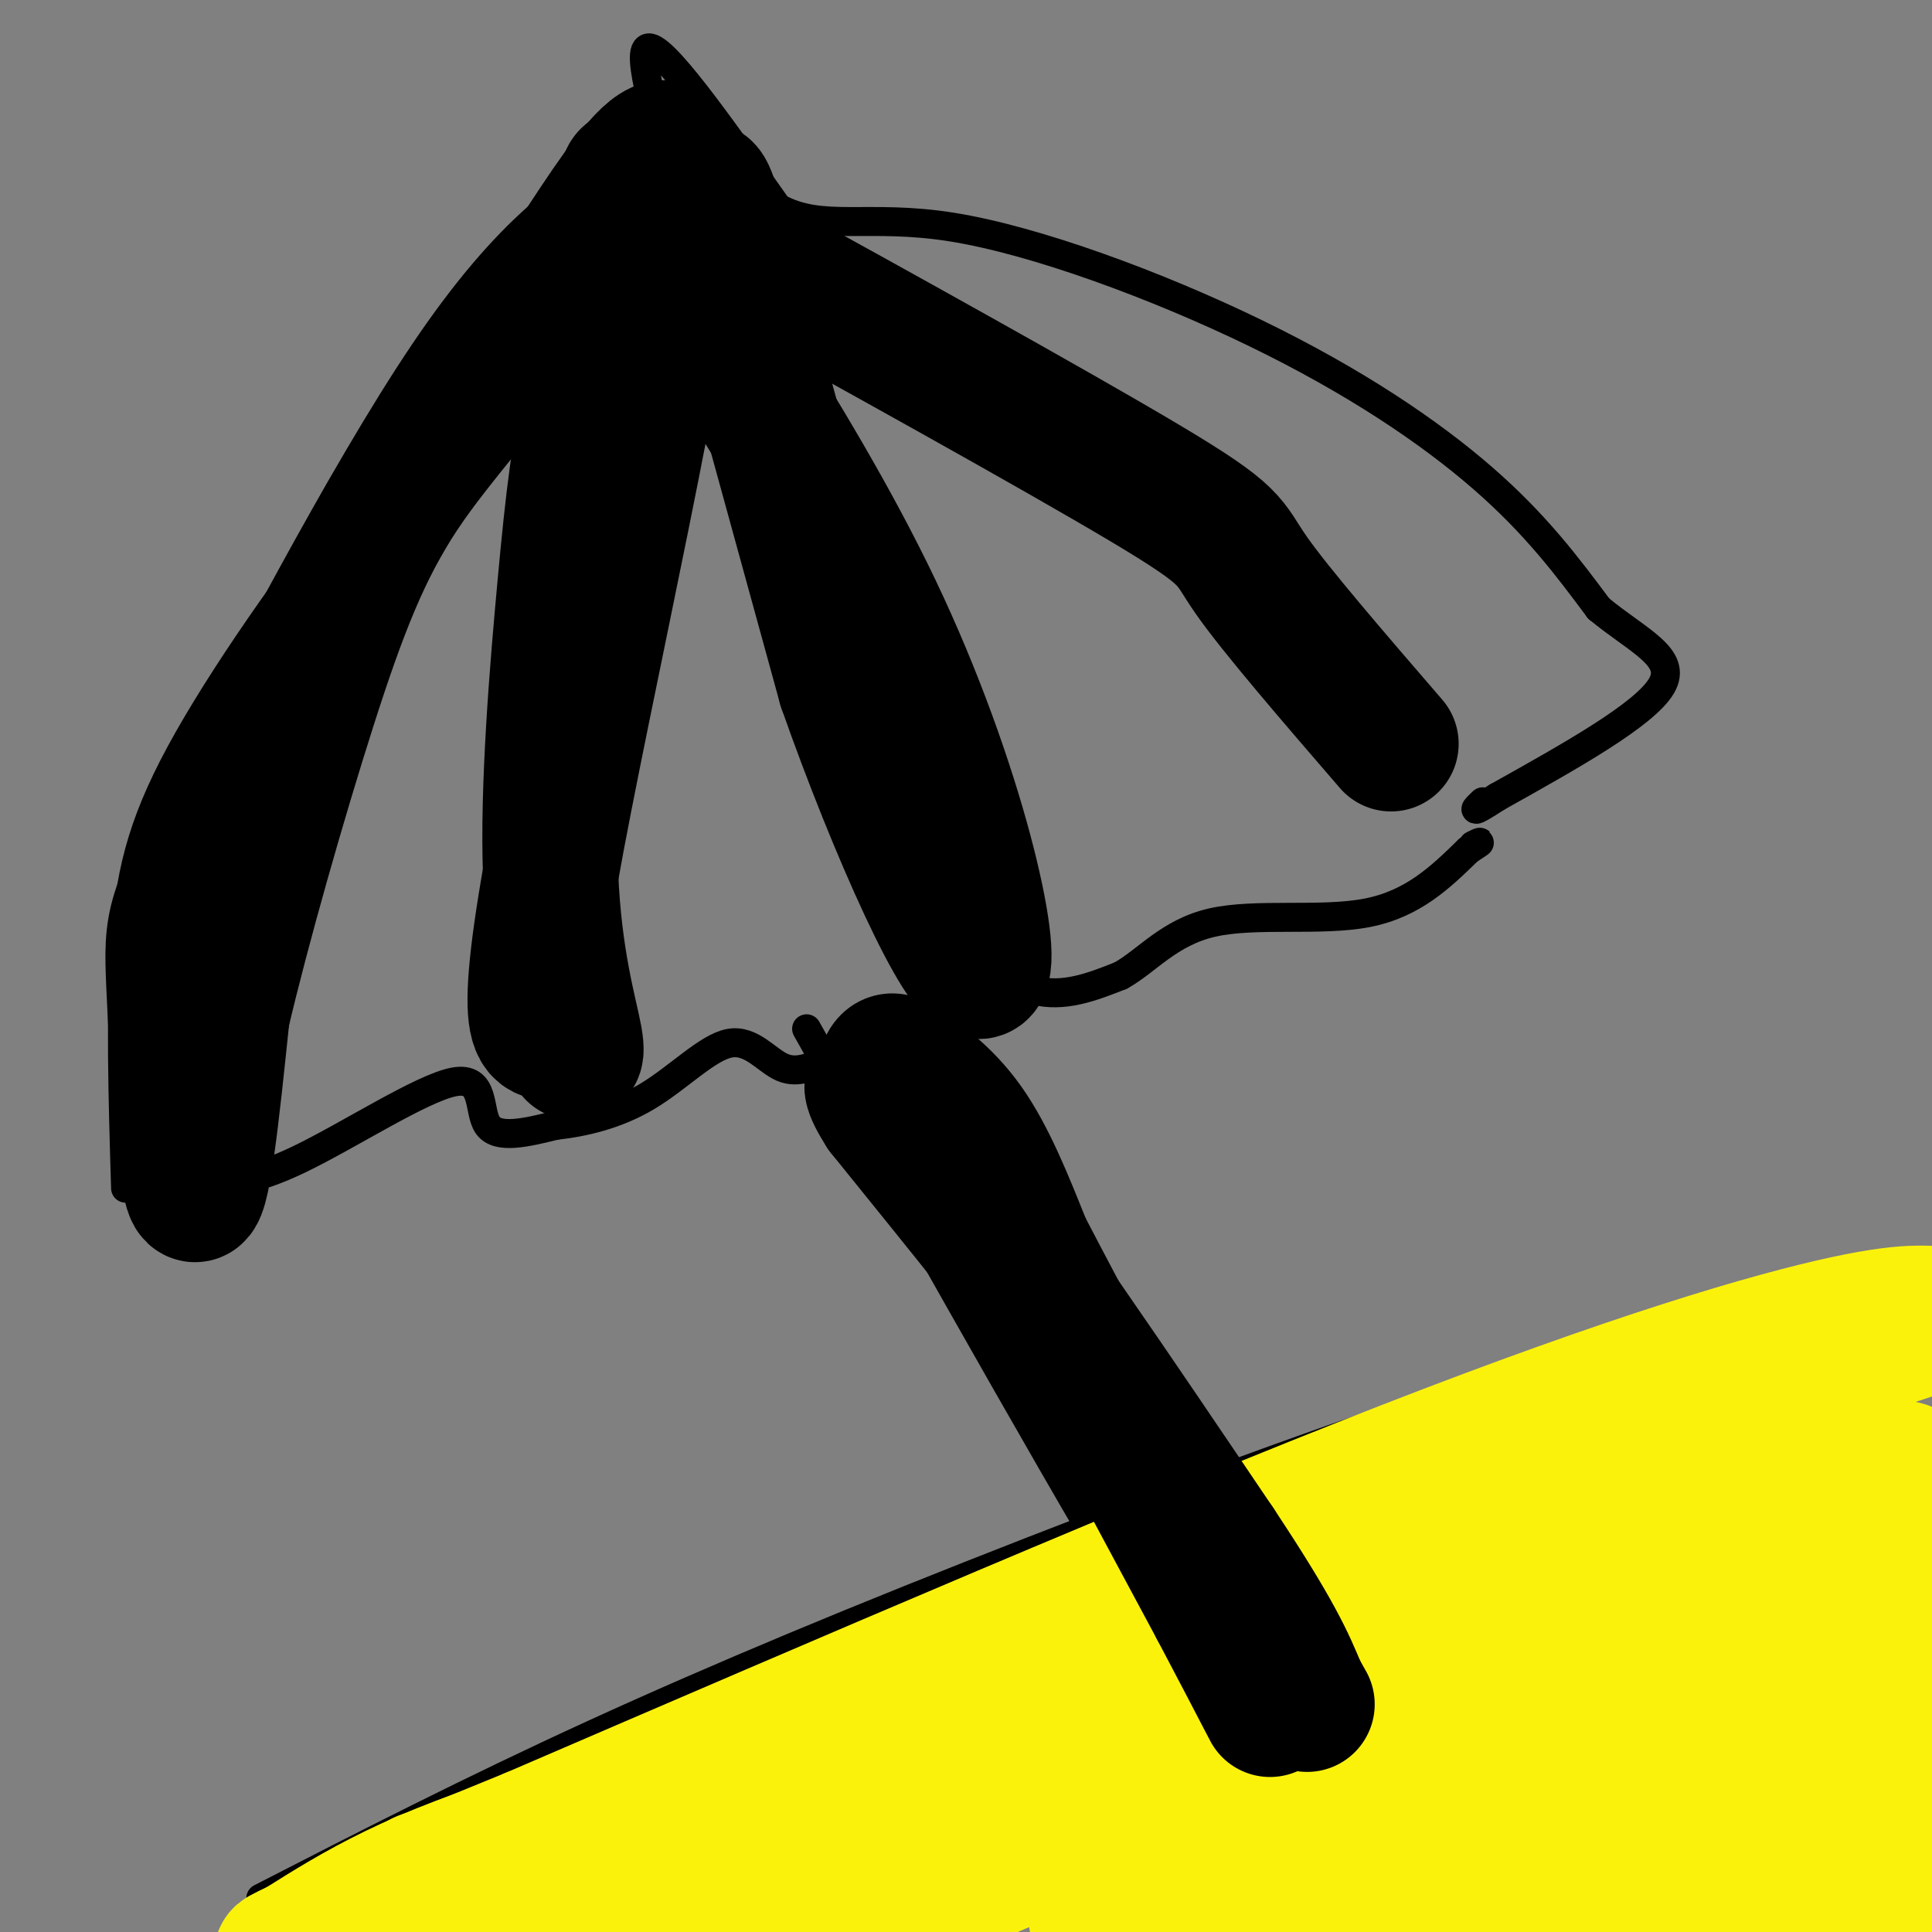 <svg viewBox='0 0 400 400' version='1.1' xmlns='http://www.w3.org/2000/svg' xmlns:xlink='http://www.w3.org/1999/xlink'><rect x="0" y="0" width="400" height="400" fill="#808080" stroke="none"/><g fill='none' stroke='#000000' stroke-width='6' stroke-linecap='round' stroke-linejoin='round'><path d='M41,245c5.381,-0.036 10.762,-0.071 21,-5c10.238,-4.929 25.333,-14.750 32,-16c6.667,-1.250 4.905,6.071 7,9c2.095,2.929 8.048,1.464 14,0'/><path d='M115,233c5.582,-0.606 12.537,-2.121 19,-6c6.463,-3.879 12.432,-10.121 17,-11c4.568,-0.879 7.734,3.606 11,5c3.266,1.394 6.633,-0.303 10,-2'/><path d='M172,219c5.624,-1.786 14.683,-5.252 19,-10c4.317,-4.748 3.893,-10.778 7,-11c3.107,-0.222 9.745,5.365 16,7c6.255,1.635 12.128,-0.683 18,-3'/><path d='M232,202c5.429,-2.988 10.000,-8.958 19,-11c9.000,-2.042 22.429,-0.155 32,-2c9.571,-1.845 15.286,-7.423 21,-13'/><path d='M304,176c3.667,-2.333 2.333,-1.667 1,-1'/><path d='M26,246c-0.563,-18.711 -1.126,-37.423 0,-52c1.126,-14.577 3.941,-25.021 13,-41c9.059,-15.979 24.362,-37.494 37,-53c12.638,-15.506 22.611,-25.002 32,-33c9.389,-7.998 18.195,-14.499 27,-21'/><path d='M135,46c5.333,-4.333 5.167,-4.667 5,-5'/><path d='M140,41c-1.756,-9.133 -8.644,-29.467 -6,-31c2.644,-1.533 14.822,15.733 27,33'/><path d='M161,43c9.185,5.070 18.648,1.246 36,4c17.352,2.754 42.595,12.088 63,22c20.405,9.912 35.973,20.404 47,30c11.027,9.596 17.514,18.298 24,27'/><path d='M331,126c8.133,6.733 16.467,10.067 13,16c-3.467,5.933 -18.733,14.467 -34,23'/><path d='M310,165c-6.167,4.000 -4.583,2.500 -3,1'/><path d='M167,213c28.500,50.720 57.000,101.440 74,129c17.000,27.560 22.500,31.958 26,35c3.500,3.042 5.000,4.726 6,5c1.000,0.274 1.500,-0.863 2,-2'/><path d='M275,380c-3.036,-11.262 -11.625,-38.417 -26,-68c-14.375,-29.583 -34.536,-61.595 -45,-82c-10.464,-20.405 -11.232,-29.202 -12,-38'/><path d='M54,393c21.705,-11.142 43.410,-22.284 69,-34c25.590,-11.716 55.065,-24.006 91,-38c35.935,-13.994 78.329,-29.691 114,-40c35.671,-10.309 64.620,-15.231 79,-19c14.380,-3.769 14.190,-6.384 14,-9'/></g>
<g fill='none' stroke='#FBF20B' stroke-width='28' stroke-linecap='round' stroke-linejoin='round'><path d='M274,329c0.000,0.000 0.100,0.100 0.1,0.1'/><path d='M275,329c-16.733,8.711 -33.467,17.422 -63,26c-29.533,8.578 -71.867,17.022 -99,25c-27.133,7.978 -39.067,15.489 -51,23'/><path d='M62,403c-7.833,3.667 -1.917,1.333 4,-1'/><path d='M247,323c-45.711,20.222 -91.422,40.444 -97,42c-5.578,1.556 28.978,-15.556 75,-33c46.022,-17.444 103.511,-35.222 161,-53'/><path d='M386,279c29.443,-9.670 22.552,-7.344 18,-7c-4.552,0.344 -6.764,-1.292 -22,2c-15.236,3.292 -43.496,11.512 -91,30c-47.504,18.488 -114.252,47.244 -181,76'/><path d='M110,380c-31.974,13.161 -21.409,8.063 -19,8c2.409,-0.063 -3.339,4.909 -3,5c0.339,0.091 6.765,-4.699 48,-19c41.235,-14.301 117.280,-38.111 156,-50c38.720,-11.889 40.117,-11.855 55,-14c14.883,-2.145 43.252,-6.470 47,-6c3.748,0.470 -17.126,5.735 -38,11'/><path d='M356,315c-32.551,9.839 -94.928,28.936 -126,39c-31.072,10.064 -30.839,11.093 -59,25c-28.161,13.907 -84.717,40.690 -67,35c17.717,-5.690 109.708,-43.855 163,-64c53.292,-20.145 67.886,-22.270 89,-26c21.114,-3.730 48.747,-9.066 59,-11c10.253,-1.934 3.127,-0.467 -4,1'/><path d='M411,314c-34.633,10.636 -119.215,36.725 -156,48c-36.785,11.275 -25.774,7.737 -37,15c-11.226,7.263 -44.689,25.328 -54,30c-9.311,4.672 5.532,-4.050 30,-15c24.468,-10.950 58.562,-24.129 98,-36c39.438,-11.871 84.219,-22.436 129,-33'/><path d='M365,336c-68.002,28.855 -136.003,57.710 -138,61c-1.997,3.290 62.011,-18.984 92,-29c29.989,-10.016 25.959,-7.774 38,-8c12.041,-0.226 40.155,-2.922 50,-4c9.845,-1.078 1.423,-0.539 -7,0'/><path d='M400,356c-14.469,2.330 -47.142,8.155 -72,15c-24.858,6.845 -41.901,14.710 -57,22c-15.099,7.290 -28.253,14.006 -16,10c12.253,-4.006 49.914,-18.732 86,-28c36.086,-9.268 70.596,-13.076 71,-11c0.404,2.076 -33.298,10.038 -67,18'/><path d='M345,382c-32.973,7.668 -81.904,17.839 -87,19c-5.096,1.161 33.644,-6.689 73,-13c39.356,-6.311 79.326,-11.084 74,-6c-5.326,5.084 -55.950,20.024 -74,26c-18.050,5.976 -3.525,2.988 11,0'/><path d='M342,408c7.000,-1.000 19.000,-3.500 31,-6'/></g>
<g fill='none' stroke='#000000' stroke-width='28' stroke-linecap='round' stroke-linejoin='round'><path d='M182,226c0.583,-2.583 1.167,-5.167 2,-6c0.833,-0.833 1.917,0.083 3,1'/><path d='M187,221c2.822,1.711 8.378,5.489 13,12c4.622,6.511 8.311,15.756 12,25'/><path d='M212,258c8.667,16.667 24.333,45.833 40,75'/><path d='M252,333c9.378,17.756 12.822,24.644 10,19c-2.822,-5.644 -11.911,-23.822 -21,-42'/><path d='M241,310c-4.956,-10.178 -6.844,-14.622 -16,-27c-9.156,-12.378 -25.578,-32.689 -42,-53'/><path d='M183,230c-6.133,-9.578 -0.467,-7.022 13,10c13.467,17.022 34.733,48.511 56,80'/><path d='M252,320c12.167,18.333 14.583,24.167 17,30'/><path d='M269,350c2.833,5.000 1.417,2.500 0,0'/><path d='M136,41c-11.177,6.671 -22.354,13.343 -39,38c-16.646,24.657 -38.761,67.300 -50,89c-11.239,21.700 -11.603,22.458 -11,36c0.603,13.542 2.172,39.869 4,43c1.828,3.131 3.914,-16.935 6,-37'/><path d='M46,210c4.213,-17.976 11.744,-44.415 18,-64c6.256,-19.585 11.237,-32.314 19,-44c7.763,-11.686 18.308,-22.328 31,-41c12.692,-18.672 27.533,-45.373 26,-20c-1.533,25.373 -19.438,102.821 -26,140c-6.562,37.179 -1.781,34.090 3,31'/><path d='M117,212c1.255,6.703 2.892,7.962 2,3c-0.892,-4.962 -4.314,-16.145 -5,-34c-0.686,-17.855 1.365,-42.383 3,-60c1.635,-17.617 2.856,-28.323 6,-42c3.144,-13.677 8.213,-30.325 11,-38c2.787,-7.675 3.294,-6.377 5,-5c1.706,1.377 4.613,2.832 6,3c1.387,0.168 1.253,-0.952 6,16c4.747,16.952 14.373,51.976 24,87'/><path d='M175,142c10.507,29.967 24.775,61.383 28,59c3.225,-2.383 -4.593,-38.565 -22,-75c-17.407,-36.435 -44.402,-73.124 -50,-85c-5.598,-11.876 10.201,1.062 26,14'/><path d='M157,55c21.155,11.631 61.042,33.708 80,45c18.958,11.292 16.988,11.798 22,19c5.012,7.202 17.006,21.101 29,35'/></g>
</svg>